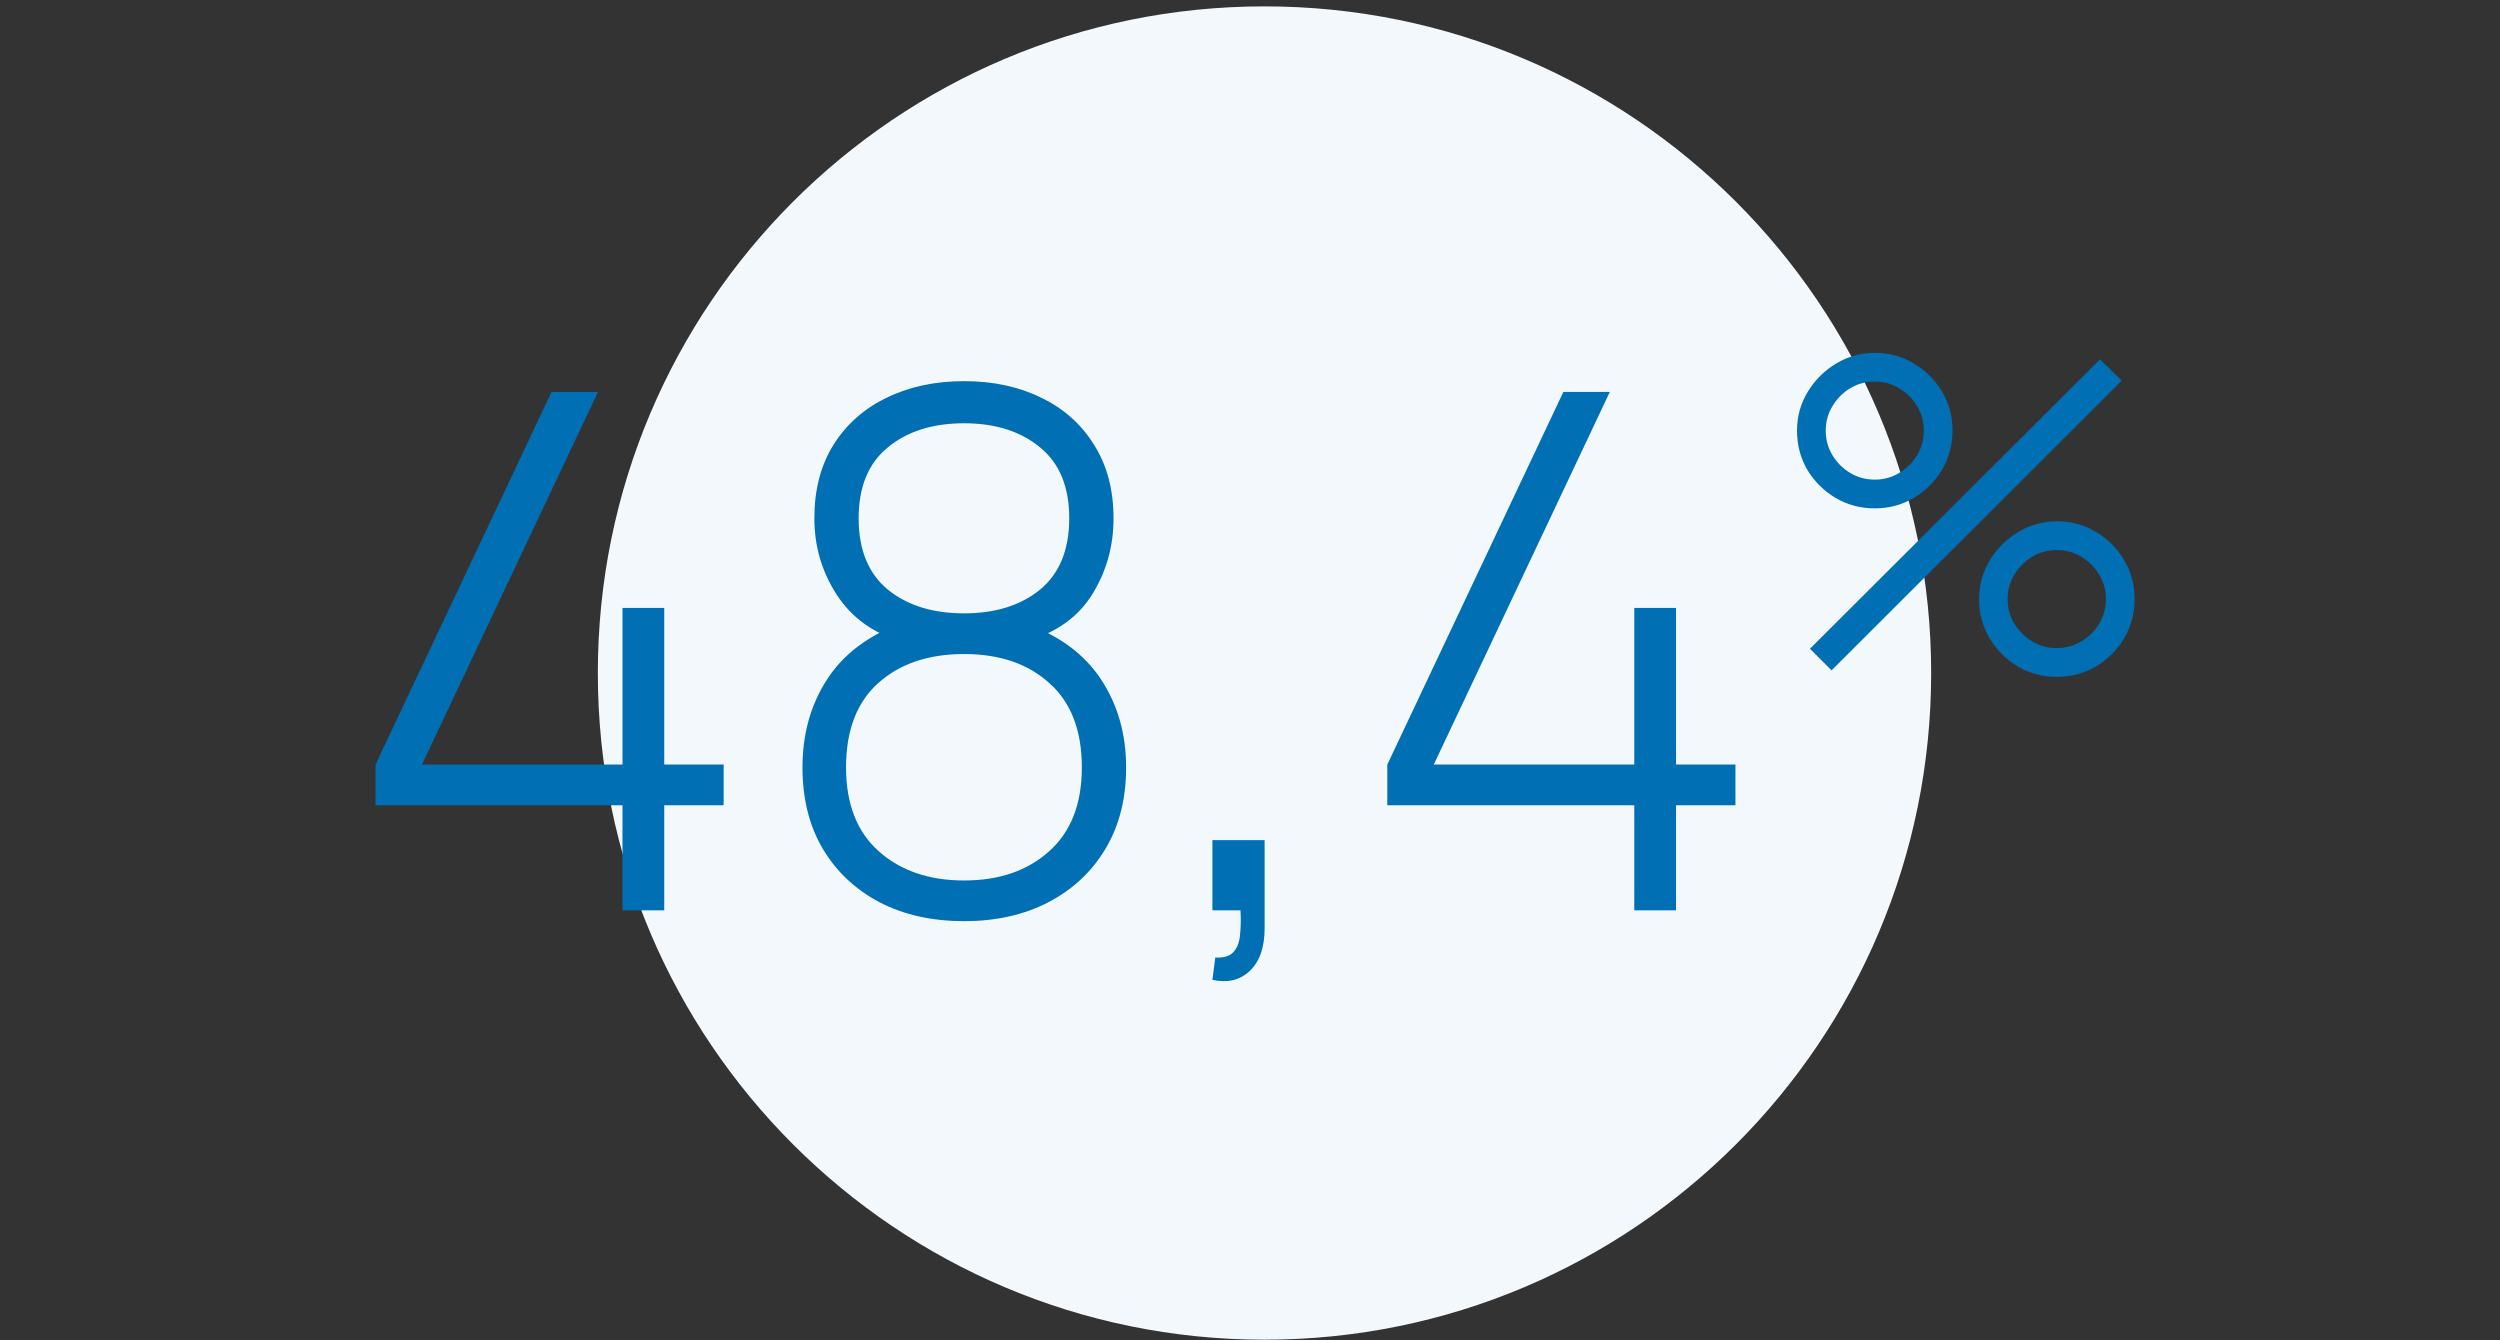 <svg width="375" height="201" viewBox="0 0 375 201" fill="none" xmlns="http://www.w3.org/2000/svg">
<rect x="0" y="0" width="375" height="201" fill="#333333" stroke="none"/>
<g clip-path="url(#clip0_3510_6226)">
<path d="M189.675 200.956C244.903 200.956 289.675 156.184 289.675 100.956C289.675 45.727 244.903 0.956 189.675 0.956C134.447 0.956 89.675 45.727 89.675 100.956C89.675 156.184 134.447 200.956 189.675 200.956Z" fill="#F2F8FC"/>
<path d="M93.373 136.554V120.786H56.328V114.684L82.734 58.793H89.701L63.294 114.684H93.373V91.193H99.636V114.684H108.547V120.786H99.636V136.554H93.373ZM144.619 138.174C139.831 138.174 135.619 137.238 131.983 135.366C128.347 133.458 125.503 130.794 123.451 127.374C121.399 123.918 120.373 119.832 120.373 115.116C120.373 110.112 121.597 105.72 124.045 101.94C126.493 98.123 130.273 95.279 135.385 93.407L135.331 96.269C131.011 95.009 127.735 92.651 125.503 89.195C123.271 85.739 122.155 81.923 122.155 77.747C122.155 73.463 123.109 69.791 125.017 66.731C126.961 63.635 129.625 61.277 133.009 59.657C136.393 58.001 140.263 57.173 144.619 57.173C148.975 57.173 152.827 58.001 156.175 59.657C159.559 61.277 162.205 63.635 164.113 66.731C166.057 69.791 167.029 73.463 167.029 77.747C167.029 81.923 165.967 85.721 163.843 89.141C161.719 92.561 158.443 94.901 154.015 96.161L153.637 93.461C158.785 95.261 162.619 98.069 165.139 101.886C167.659 105.702 168.919 110.112 168.919 115.116C168.919 119.832 167.875 123.918 165.787 127.374C163.735 130.794 160.873 133.458 157.201 135.366C153.565 137.238 149.371 138.174 144.619 138.174ZM144.619 132.072C149.875 132.072 154.123 130.614 157.363 127.698C160.639 124.782 162.277 120.588 162.277 115.116C162.277 109.572 160.657 105.36 157.417 102.48C154.213 99.563 149.947 98.105 144.619 98.105C139.255 98.105 134.953 99.563 131.713 102.48C128.509 105.36 126.907 109.572 126.907 115.116C126.907 120.588 128.545 124.782 131.821 127.698C135.097 130.614 139.363 132.072 144.619 132.072ZM144.619 92.003C149.299 92.003 153.097 90.815 156.013 88.439C158.929 86.027 160.387 82.463 160.387 77.747C160.387 73.031 158.929 69.485 156.013 67.109C153.097 64.697 149.299 63.491 144.619 63.491C139.903 63.491 136.087 64.697 133.171 67.109C130.255 69.485 128.797 73.031 128.797 77.747C128.797 82.463 130.255 86.027 133.171 88.439C136.087 90.815 139.903 92.003 144.619 92.003ZM181.862 146.976L182.294 143.628C183.626 143.7 184.562 143.394 185.102 142.71C185.642 142.062 185.948 141.18 186.02 140.064C186.128 138.984 186.146 137.814 186.074 136.554H181.862V126.024H189.692V139.254C189.692 142.098 188.954 144.222 187.478 145.626C186.002 147.03 184.13 147.48 181.862 146.976ZM245.142 136.554V120.786H208.098V114.684L234.504 58.793H241.47L215.064 114.684H245.142V91.193H251.406V114.684H260.316V120.786H251.406V136.554H245.142ZM274.735 100.553L271.495 97.313L315.008 53.897L318.248 57.105L274.735 100.553ZM308.528 101.526C306.39 101.526 304.435 101.007 302.664 99.97C300.914 98.912 299.51 97.508 298.452 95.758C297.393 93.987 296.864 92.021 296.864 89.861C296.864 87.745 297.404 85.801 298.484 84.029C299.564 82.258 300.99 80.843 302.761 79.785C304.532 78.727 306.455 78.197 308.528 78.197C310.667 78.197 312.621 78.727 314.393 79.785C316.164 80.822 317.568 82.226 318.605 83.997C319.663 85.747 320.192 87.701 320.192 89.861C320.192 92.021 319.663 93.987 318.605 95.758C317.568 97.508 316.164 98.912 314.393 99.97C312.621 101.007 310.667 101.526 308.528 101.526ZM308.528 97.216C309.846 97.216 311.066 96.881 312.189 96.212C313.313 95.542 314.209 94.657 314.879 93.555C315.548 92.432 315.883 91.201 315.883 89.861C315.883 88.522 315.548 87.302 314.879 86.2C314.209 85.077 313.313 84.181 312.189 83.511C311.066 82.841 309.846 82.507 308.528 82.507C307.189 82.507 305.958 82.841 304.835 83.511C303.733 84.181 302.837 85.077 302.145 86.2C301.476 87.302 301.141 88.522 301.141 89.861C301.141 91.201 301.476 92.432 302.145 93.555C302.837 94.657 303.733 95.542 304.835 96.212C305.958 96.881 307.189 97.216 308.528 97.216ZM281.215 76.253C279.077 76.253 277.122 75.735 275.351 74.698C273.579 73.64 272.165 72.236 271.106 70.486C270.069 68.715 269.551 66.749 269.551 64.589C269.551 62.473 270.091 60.529 271.171 58.757C272.251 56.986 273.677 55.571 275.448 54.513C277.219 53.455 279.141 52.925 281.215 52.925C283.353 52.925 285.297 53.455 287.047 54.513C288.818 55.55 290.233 56.954 291.291 58.725C292.35 60.475 292.879 62.429 292.879 64.589C292.879 66.749 292.35 68.715 291.291 70.486C290.233 72.236 288.818 73.64 287.047 74.698C285.297 75.735 283.353 76.253 281.215 76.253ZM281.215 71.944C282.554 71.944 283.775 71.609 284.876 70.94C285.999 70.27 286.896 69.385 287.565 68.283C288.235 67.16 288.57 65.929 288.57 64.589C288.57 63.25 288.235 62.03 287.565 60.928C286.896 59.805 285.999 58.909 284.876 58.239C283.775 57.569 282.554 57.235 281.215 57.235C279.876 57.235 278.645 57.569 277.521 58.239C276.42 58.909 275.534 59.805 274.865 60.928C274.195 62.03 273.86 63.25 273.86 64.589C273.86 65.929 274.195 67.16 274.865 68.283C275.534 69.385 276.42 70.27 277.521 70.94C278.645 71.609 279.876 71.944 281.215 71.944Z" fill="#006FB3"/>
</g>
<defs>
<clipPath id="clip0_3510_6226">
<rect width="375" height="200" fill="white" transform="translate(0 0.956)"/>
</clipPath>
</defs>
</svg>
